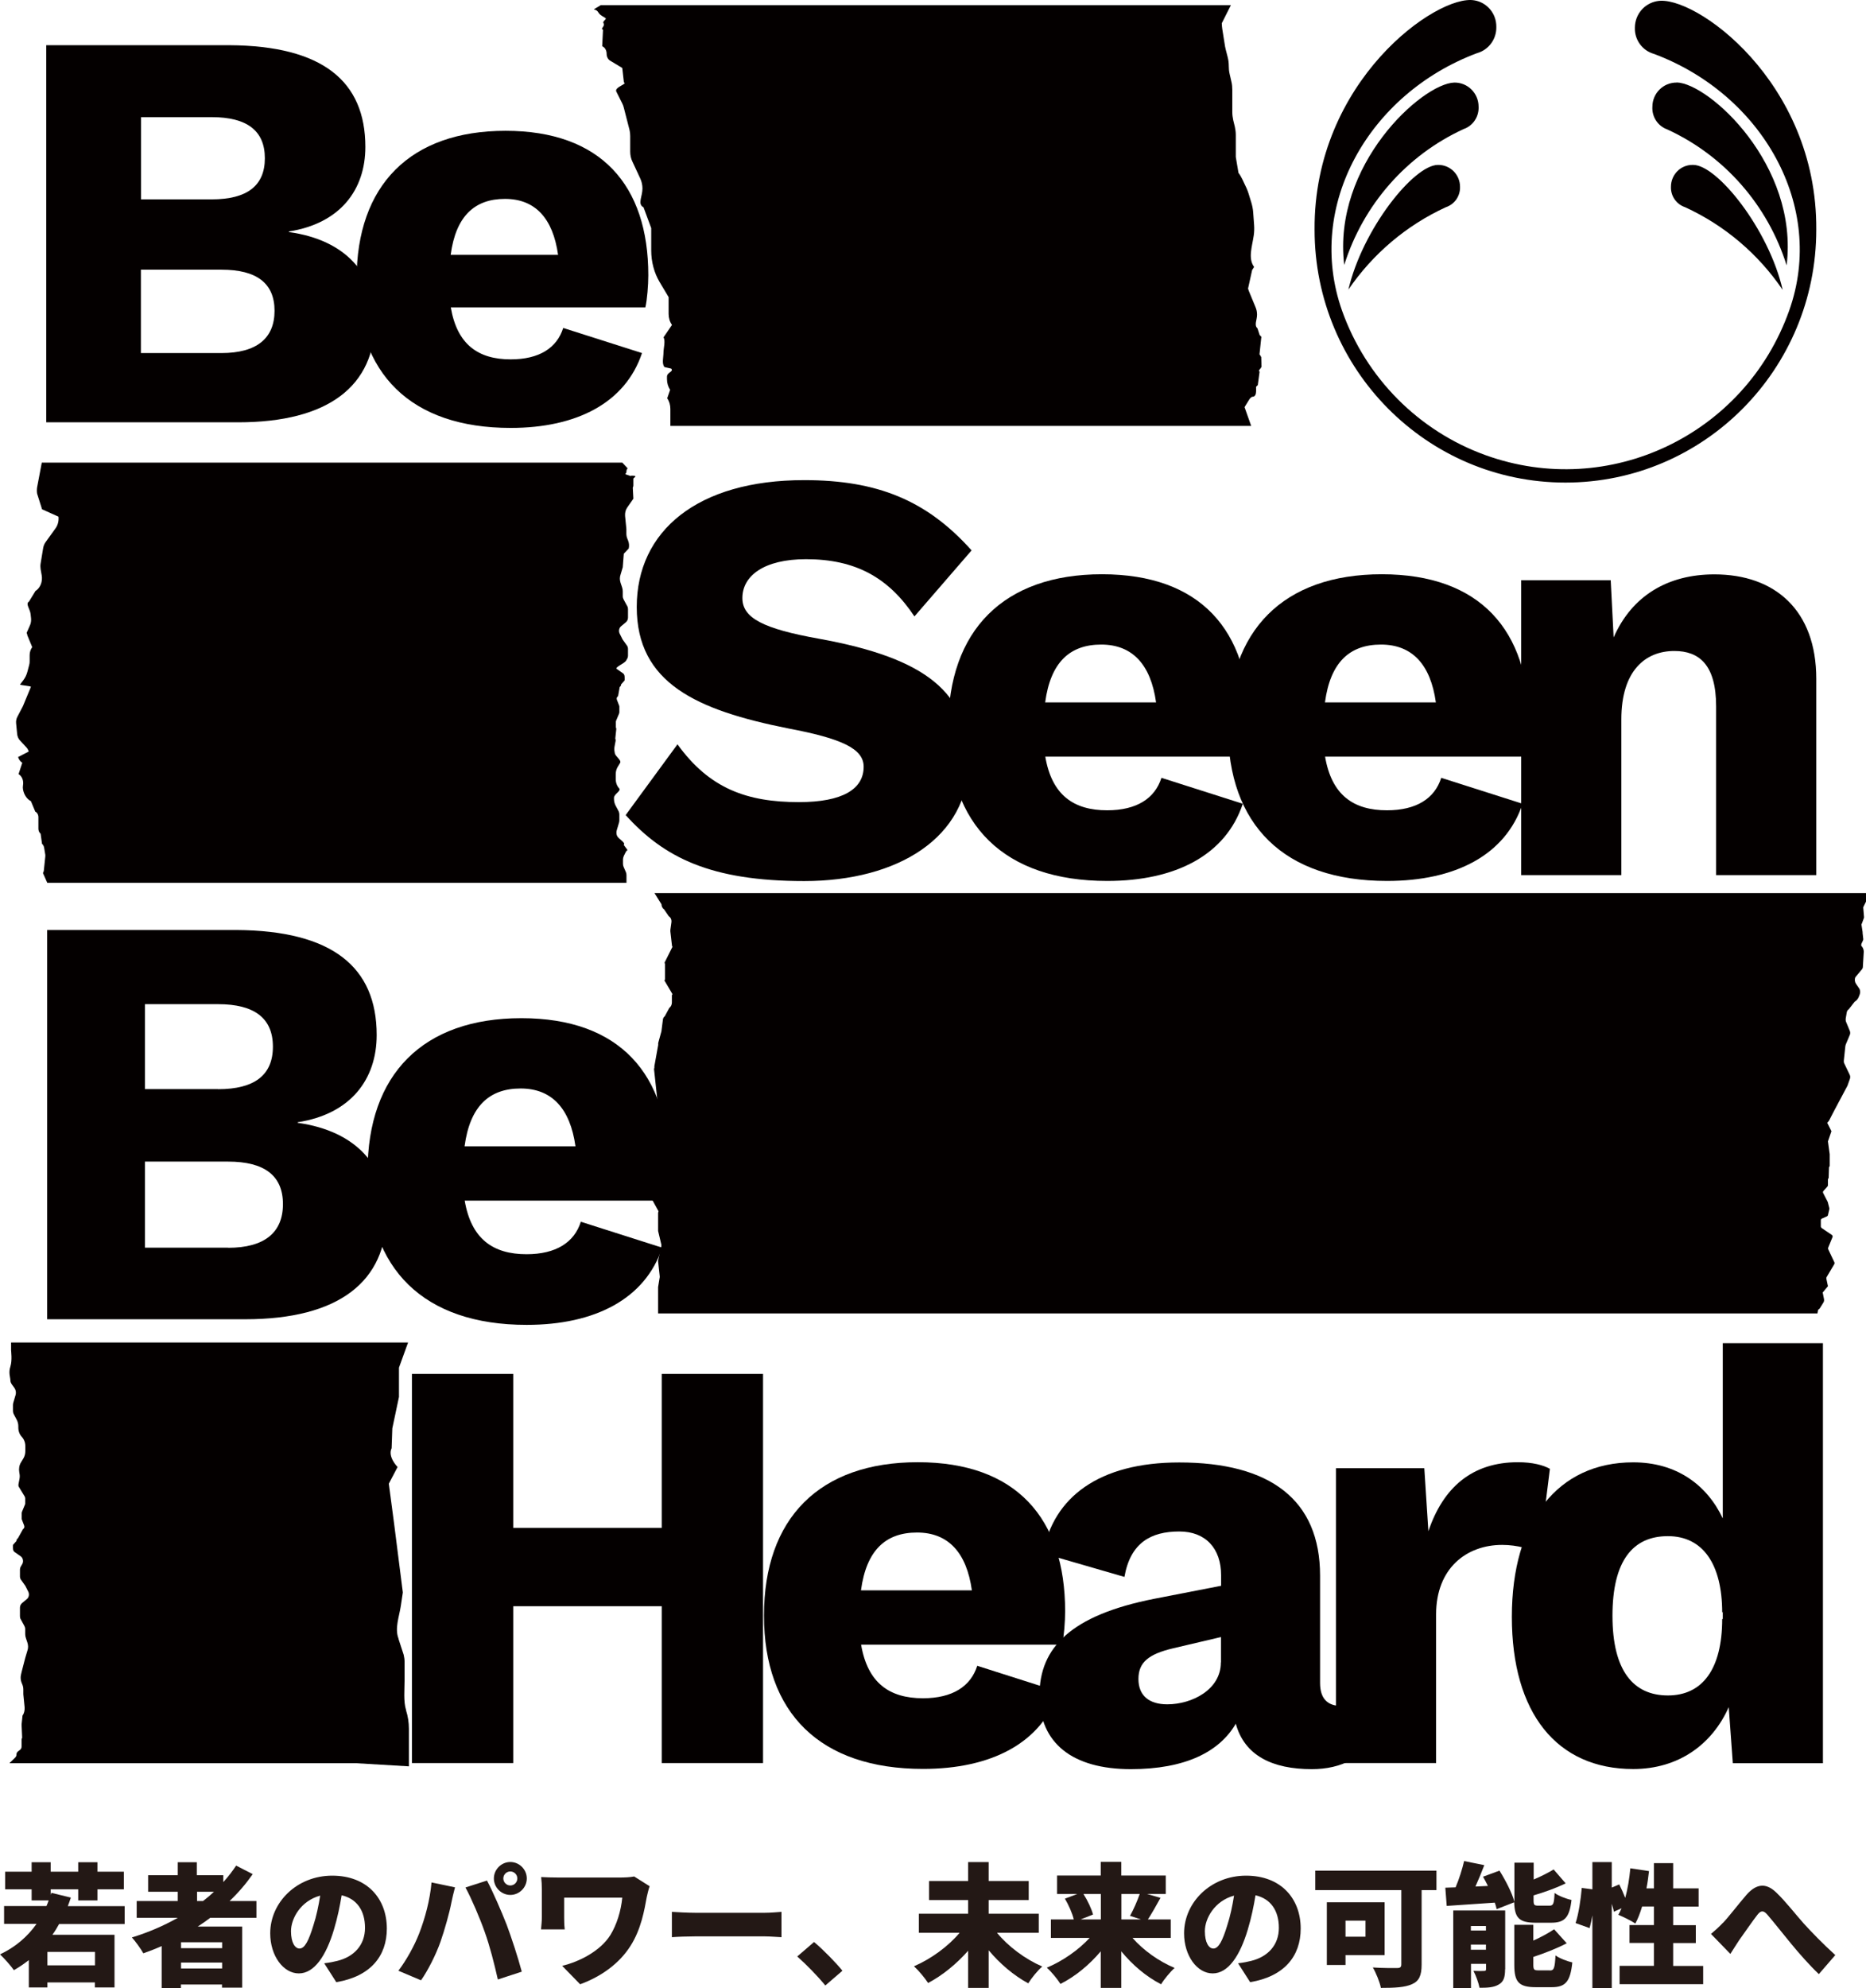 <?xml version="1.0" encoding="UTF-8"?><svg xmlns="http://www.w3.org/2000/svg" viewBox="0 0 159.86 170.23"><defs><style>.d{fill:#040000;}.e{fill:#231815;}</style></defs><g id="a"/><g id="b"><g id="c"><g><g><g><path class="d" d="M3.96,3.87h15.7c7.97,.05,11.64,3.08,11.64,8.71,0,3.67-2.15,6.55-6.55,7.24v.05c4.94,.68,7.38,3.67,7.38,7.58,0,5.58-3.96,8.71-11.74,8.71H3.96V3.87Zm14.18,13.2c3.03,0,4.55-1.17,4.55-3.52s-1.52-3.52-4.55-3.52h-6.06v7.04h6.06Zm.83,13.16c3.03,0,4.55-1.27,4.55-3.62s-1.52-3.52-4.55-3.52h-6.9v7.14h6.9Z"/><path class="d" d="M55.3,26.32h-16.68c.54,3.18,2.35,4.45,5.13,4.45,2.45,0,3.96-.98,4.5-2.69l6.75,2.15c-1.42,4.25-5.58,6.41-11.25,6.41-8.56,0-13.2-4.65-13.2-12.72s4.6-12.72,12.76-12.72,12.23,4.65,12.23,12.37c0,.83-.1,2.1-.25,2.74Zm-16.68-4.5h9.19c-.44-3.13-1.96-4.79-4.55-4.79s-4.21,1.47-4.65,4.79Z"/></g><g><path class="d" d="M83.24,47.12l-4.9,5.66c-2.22-3.33-5.05-4.9-9.29-4.9-3.58,0-5.45,1.41-5.45,3.33,0,1.72,1.82,2.63,6.56,3.48,9.24,1.67,12.83,4.65,12.83,10.5,0,6.51-6.06,10.25-14.09,10.25s-12.02-2.02-15.3-5.65l4.44-6.06c2.73,3.79,5.96,4.95,10.4,4.95,3.74,0,5.55-1.11,5.55-3.03,0-1.56-1.92-2.42-6.46-3.28-7.88-1.57-12.98-3.89-12.98-10.4s5.2-10.86,14.34-10.86c6.26,0,10.5,1.72,14.34,6.01Z"/><path class="d" d="M106.77,64.79h-17.22c.56,3.28,2.42,4.59,5.3,4.59,2.52,0,4.09-1.01,4.65-2.78l6.97,2.22c-1.46,4.39-5.76,6.61-11.61,6.61-8.84,0-13.63-4.8-13.63-13.13s4.75-13.13,13.18-13.13,12.62,4.8,12.62,12.77c0,.86-.1,2.17-.25,2.83Zm-17.22-4.65h9.49c-.45-3.23-2.02-4.95-4.7-4.95s-4.34,1.51-4.8,4.95Z"/><path class="d" d="M130.74,64.79h-17.22c.56,3.28,2.42,4.59,5.3,4.59,2.52,0,4.09-1.01,4.65-2.78l6.97,2.22c-1.46,4.39-5.76,6.61-11.61,6.61-8.84,0-13.63-4.8-13.63-13.13s4.75-13.13,13.18-13.13,12.62,4.8,12.62,12.77c0,.86-.1,2.17-.25,2.83Zm-17.22-4.65h9.49c-.45-3.23-2.02-4.95-4.7-4.95s-4.34,1.51-4.8,4.95Z"/><path class="d" d="M155.6,58.12v16.81h-8.58v-14.44c0-3.58-1.46-4.75-3.58-4.75-2.47,0-4.54,1.67-4.54,5.86v13.33h-8.58v-25.25h7.67l.25,4.9c1.57-3.58,4.65-5.4,8.63-5.4,5.2,0,8.73,3.08,8.73,8.94Z"/></g><g><path class="d" d="M4.04,79.63H20.25c8.23,.05,12.02,3.18,12.02,8.99,0,3.79-2.22,6.77-6.77,7.47v.05c5.1,.71,7.62,3.79,7.62,7.83,0,5.76-4.09,8.99-12.12,8.99H4.04v-33.32Zm14.64,13.63c3.13,0,4.7-1.21,4.7-3.64s-1.57-3.64-4.7-3.64h-6.26v7.27h6.26Zm.86,13.58c3.13,0,4.7-1.31,4.7-3.74s-1.57-3.64-4.7-3.64h-7.12v7.37h7.12Z"/><path class="d" d="M57.03,102.8h-17.22c.56,3.28,2.42,4.59,5.3,4.59,2.52,0,4.09-1.01,4.65-2.78l6.97,2.22c-1.46,4.39-5.76,6.61-11.61,6.61-8.84,0-13.63-4.8-13.63-13.13s4.75-13.13,13.18-13.13,12.62,4.8,12.62,12.77c0,.86-.1,2.17-.25,2.83Zm-17.22-4.65h9.49c-.45-3.23-2.02-4.95-4.7-4.95s-4.34,1.51-4.8,4.95Z"/></g><g><path class="d" d="M65.37,117.64v33.32h-8.68v-13.43h-12.72v13.43h-8.68v-33.32h8.68v13.18h12.72v-13.18h8.68Z"/><path class="d" d="M90.99,140.82h-17.22c.56,3.28,2.42,4.59,5.3,4.59,2.52,0,4.09-1.01,4.65-2.78l6.97,2.22c-1.46,4.39-5.76,6.61-11.61,6.61-8.84,0-13.63-4.8-13.63-13.13s4.75-13.13,13.18-13.13,12.62,4.8,12.62,12.77c0,.86-.1,2.17-.25,2.83Zm-17.22-4.65h9.49c-.45-3.23-2.02-4.95-4.7-4.95s-4.34,1.51-4.8,4.95Z"/><path class="d" d="M116.47,145.87l-.66,4.8c-1.01,.56-2.17,.81-3.43,.81-3.38,0-5.76-1.16-6.51-3.89-1.41,2.42-4.34,3.89-8.99,3.89-5,0-7.83-2.22-7.83-6.31s2.68-6.87,9.85-8.28l5.71-1.11v-.91c0-2.27-1.31-3.74-3.58-3.74-2.42,0-4.19,.96-4.7,3.89l-6.97-2.02c.86-4.8,4.8-7.78,11.66-7.78,7.78,0,12.07,3.18,12.07,9.69v9.19c0,1.31,.61,1.97,1.82,1.97,.61,0,1.11-.05,1.56-.2Zm-11.87-3.53v-2.17l-4.09,.96c-2.12,.5-2.98,1.21-2.98,2.63s.91,2.17,2.47,2.17c2.12,0,4.59-1.26,4.59-3.58Z"/><path class="d" d="M132.78,125.77l-.91,7.27c-.66-.4-1.87-.76-3.18-.76-3.03,0-5.66,1.97-5.66,5.96v12.72h-8.58v-25.25h7.57l.35,5.4c1.26-3.74,3.74-5.91,7.67-5.91,1.26,0,2.17,.25,2.73,.56Z"/><path class="d" d="M156.17,115.02v35.95h-7.72l-.35-4.8c-1.41,3.18-4.29,5.3-8.18,5.3-6.56,0-10.4-4.8-10.4-13.03s3.94-13.23,10.4-13.23c3.69,0,6.31,1.92,7.67,4.8v-15h8.58Zm-8.63,23.58l.05,.05v-.66l-.05,.1c0-4.19-1.67-6.56-4.65-6.56s-4.75,2.07-4.75,6.82,1.82,6.82,4.75,6.82,4.65-2.22,4.65-6.56Z"/></g><g><path class="d" d="M141.95,.1c-1.09,.2-1.88,1.14-1.89,2.26-.04,1.05,.64,1.98,1.65,2.26,9.24,3.46,14.75,13.03,11.57,21.97-3.79,10.66-15.44,16.2-26.02,12.38-5.73-2.07-10.24-6.61-12.29-12.38-3.18-9.01,2.34-18.59,11.57-22.04,1-.28,1.68-1.21,1.65-2.26,.01-1.12-.79-2.08-1.88-2.26-3.15-.56-13.78,6.88-13.69,19.64,0,11.96,9.62,21.65,21.49,21.65s21.49-9.69,21.49-21.65c.09-12.75-10.53-20.19-13.64-19.57Z"/><path class="d" d="M152.72,24.82c-2.09-3.08-4.98-5.53-8.36-7.08-.75-.25-1.24-.96-1.21-1.75,0-1.03,.82-1.87,1.84-1.87,.02,0,.05,0,.07,0,2.05,0,6.47,5.5,7.66,10.7Z"/><path class="d" d="M143.64,7.07c-1.14-.01-2.07,.91-2.08,2.05h0c-.06,.87,.46,1.67,1.27,1.96,4.89,2.24,8.61,6.48,10.23,11.64,1.05-8.6-6.65-15.58-9.41-15.66Z"/><path class="d" d="M115.5,24.82c2.1-3.08,4.99-5.53,8.37-7.08,.75-.25,1.24-.96,1.21-1.75,0-1.03-.83-1.87-1.86-1.87h-.03c-2.07,0-6.48,5.51-7.68,10.71Z"/><path class="d" d="M124.6,7.07c1.13-.01,2.06,.9,2.07,2.04h0c.05,.87-.47,1.66-1.28,1.94-4.89,2.24-8.61,6.48-10.23,11.64-1.03-8.56,6.66-15.54,9.43-15.62Z"/></g><g><path class="d" d="M108.07,31.24l-.02-.66c-.04-.09-.1-.17-.15-.24l.16-1.5c-.05-.06-.1-.11-.15-.16l-.18-.56c-.31-.28-.04-.71-.04-1.17,0-.23-.04-.45-.13-.65l-.57-1.38c-.03-.07-.05-.14-.07-.21l.35-1.59,.17-.26c-.54-.74-.17-1.74-.03-2.71,.04-.29,.05-.58,.03-.87l-.08-1.1c-.02-.29-.08-.57-.16-.84l-.24-.78c-.05-.16-.11-.32-.18-.47l-.35-.74c-.09-.19-.2-.38-.33-.55l-.23-1.36v-1.88c0-.24-.03-.47-.08-.7l-.14-.57c-.05-.23-.08-.46-.08-.7v-1.91c0-.22-.02-.44-.07-.66l-.16-.7c-.05-.21-.07-.43-.07-.66,0-.25-.03-.51-.09-.75l-.17-.66c-.02-.09-.04-.18-.06-.27l-.24-1.51c-.02-.16-.04-.32-.04-.48l.78-1.55H51.47l-.6,.36c.47,.12,.28,.31,.71,.57l.28,.17c.17,.1-.27,.26-.16,.44,.17,.28-.32,.48-.04,.56l-.07,1.42c.23,.09,.38,.35,.38,.64,0,.26,.12,.49,.31,.6l1.03,.62,.14,1.24c.35,.12-.84,.4-.65,.78l.51,1.02c.06,.12,.11,.25,.14,.39l.48,1.87c.04,.17,.06,.34,.06,.52v1.34c0,.3,.06,.6,.19,.86l.67,1.44c.12,.26,.19,.56,.19,.86,0,.7-.45,1.33,.09,1.61l.66,1.78v1.91c0,.97,.25,1.92,.72,2.71l.77,1.29v1.44c0,.34,.1,.68,.29,.94l-.73,1.07c.19,.26,0,.95,0,1.3,0,.4-.16,.96,.09,1.24l.57,.13c.25,.27-.36,.3-.36,.7v.2c0,.34,.1,.66,.27,.92l-.25,.72c.18,.26,.27,.58,.27,.92v1.45h49.76l-.57-1.61,.39-.63s.14-.25,.3-.26c.35-.02,.3-.46,.3-.81-.06-.04,.21-.2,.15-.23l.15-1.11c-.21-.12,.27-.31,.15-.56Z"/><path class="d" d="M34.79,146.43c-.24-.74-.13-1.8-.13-2.6v-1.52c0-.21-.03-.43-.08-.63l-.44-1.35v-.03c-.34-.88,.06-1.87,.2-2.81l.17-1.14-.75-5.91-.45-3.4,.75-1.43s-.87-.87-.51-1.61l.06-1.7,.57-2.69v-2.51l.78-2.15H.95v.66c0,.1,.11,.85-.06,1.4-.18,.55,0,.9,0,1.19,0,.29,.3,.5,.42,.78,.06,.15,.07,.32,.02,.48l-.19,.64c-.02,.07-.03,.14-.03,.21v.48c0,.11,.03,.23,.08,.32l.24,.45c.09,.17,.14,.36,.14,.56v.12c0,.3,.11,.59,.3,.79,.19,.2,.3,.49,.3,.79v.44c0,.22-.06,.44-.17,.62l-.2,.33c-.15,.24-.2,.55-.15,.84l.02,.12c.03,.15,.03,.31,0,.46l-.09,.48c-.01,.07,0,.13,.03,.19l.51,.84s.04,.09,.04,.14v.45s0,.07-.02,.1l-.26,.62s-.02,.07-.02,.1v.48s0,.07,.02,.1l.19,.49c.05,.12,0,.26-.1,.31l-.44,.79c-.07,.04-.12,.12-.12,.22l-.3,.34c0,.25-.04,.48,.14,.61l.53,.37c.2,.14,.26,.47,.11,.69l-.1,.17c-.05,.08-.08,.18-.08,.29v.56c0,.11,.03,.22,.1,.31l.33,.46,.04,.06,.24,.48c.11,.21,.06,.49-.11,.63l-.43,.36c-.1,.09-.17,.23-.17,.39v.73c0,.09,.02,.19,.07,.26l.31,.57c.04,.08,.07,.17,.07,.26v.43c0,.12,.02,.24,.06,.35l.13,.39c.07,.22,.08,.46,0,.68l-.19,.64-.3,1.16-.06,.26c-.06,.24-.03,.49,.06,.71l.05,.12c.06,.14,.09,.29,.09,.45v.4l.11,1.11c.02,.26-.04,.52-.18,.72l-.08,.76,.05,1.13c-.03,.05-.05,.12-.05,.18v.58c0,.1-.04,.2-.11,.26l-.22,.17c-.07,.06-.11,.15-.11,.26,0,.09-.04,.18-.1,.24l-.5,.49H30.48l4.55,.27v-3.22c0-.53-.08-1.06-.24-1.56Z"/><path class="d" d="M54.06,40.77l-.5-.17c.07-.06,.11-.15,.11-.26,0-.09,.04-.18,.1-.24l-.46-.49H3.58l-.4,2.11c-.03,.18-.03,.37,0,.55l.39,1.23s.01,.07,.02,.1l1.42,.64c.04,.35-.05,.71-.24,.98l-.85,1.18c-.12,.16-.2,.36-.23,.57l-.21,1.28c-.03,.16-.02,.33,0,.49l.09,.51c.1,.54-.12,1.1-.53,1.35l-.55,.9c-.33,.2,.08,.63,.13,1.07l.04,.37c.02,.21-.01,.43-.1,.62l-.27,.61c-.03,.07,.08,.14,.04,.2l.43,1.04c-.14,.19-.22,.44-.22,.69v.52c0,.11-.01,.21-.04,.32l-.15,.57c-.07,.27-.19,.52-.35,.73l-.28,.37c-.05,.06,.96,.13,.93,.2l-.68,1.64s-.02,.05-.04,.08l-.44,.84c-.09,.17-.13,.37-.11,.56l.09,.92c.02,.21,.11,.41,.24,.55l.55,.59c.09,.1,.16,.22,.2,.36l-.91,.47c.06,.21,.19,.39,.36,.49l-.32,.97c.3,.18,.45,.57,.38,.96-.02,.12-.02,.24,0,.35h0c.08,.45,.33,.83,.68,1.01l.37,.89c.16,.08,.27,.27,.27,.48v.99c0,.17,.07,.33,.19,.43l.12,.86c.09,.08,.16,.2,.18,.33l.1,.6c0,.06,.01,.11,0,.17l-.12,1.15c0,.09-.04,.18-.08,.25l.37,.84H53.67v-.66c0-.1-.02-.2-.06-.28l-.18-.41c-.04-.09-.06-.18-.06-.28v-.35c0-.11,.03-.22,.07-.32l.16-.32c.04-.08,.09-.14,.16-.19l-.33-.44c.22-.17-.45-.5-.57-.78-.06-.15-.07-.32-.02-.48l.19-.64c.02-.07,.03-.14,.03-.21v-.48c0-.11-.03-.23-.08-.32l-.24-.45c-.09-.17-.14-.36-.14-.56v-.12c0-.3,.64-.59,.45-.79-.19-.2-.3-.49-.3-.79v-.44c0-.22,.06-.44,.17-.62l.2-.33c.15-.24-.4-.55-.45-.84l-.02-.12c-.03-.15-.03-.31,0-.46l.09-.48c.01-.07,0-.13-.03-.19l.09-.84s-.04-.09-.04-.14v-.45s0-.07,.02-.1l.26-.62s.02-.07,.02-.1v-.48s0-.07-.02-.1l-.19-.49c-.05-.12,0-.26,.1-.31l.14-.79c.07-.04,.12-.12,.12-.22l.3-.34c0-.25,.04-.48-.14-.61l-.53-.37c-.2-.14,.64-.47,.78-.69l.1-.17c.05-.08,.08-.18,.08-.29v-.56c0-.11-.03-.22-.1-.31l-.33-.46s-.03-.04-.04-.06l-.24-.48c-.11-.21-.06-.49,.11-.63l.43-.36c.1-.09,.17-.23,.17-.39v-.73c0-.09-.02-.19-.07-.26l-.31-.57c-.04-.08-.07-.17-.07-.26v-.43c0-.12-.02-.24-.06-.35l-.13-.39c-.07-.22-.08-.46,0-.68l.19-.64,.09-1.16,.42-.44c.06-.24,.03-.49-.06-.71l-.05-.12c-.06-.14-.09-.29-.09-.45v-.29s0-.07,0-.11l-.11-1.11c-.02-.26,.04-.52,.18-.72l.53-.76-.05-.95c.03-.05,.05-.12,.05-.18v-.58c0-.1,.51-.26-.21-.26Z"/><path class="d" d="M159.86,76.47H56.07l.6,.96c0,.18,.09,.35,.22,.43l.41,.6c.16,.09,.25,.3,.22,.51l-.09,.65s0,.1,0,.14l.14,1.22s.02,.07,.04,.09l-.68,1.36s.04,.07,.04,.11v1.3s-.02,.09-.05,.11l.69,1.17s-.05,.07-.05,.11v.6c0,.19-.08,.37-.22,.47l-.39,.72c-.09,.06-.15,.17-.16,.29l-.12,.94s0,.05-.01,.07l-.26,.94c-.02,.07-.02,.13-.01,.2l-.33,1.83c.01,.08,0,.17-.03,.25l.39,3.62c-.03,.07-.04,.16-.03,.24l.27,2.1c0,.07,0,.14,0,.2l-.27,1.67c-.01,.07,.01,.13,.05,.17l-1.02,1.31s.06,.09,.06,.14v.83s-.01,.09-.04,.12l.98,1.78s-.04,.08-.04,.12v1.51s0,.03,0,.05l.28,1.18s0,.06,0,.1l-.28,1.26s0,.05,0,.07l.14,1.28s0,.04,0,.06l-.14,.85s0,.02,0,.04v2.22h99.32l.06-.32c.06-.02,.11-.07,.15-.13l.3-.48c.06-.09,.07-.2,.05-.31l-.11-.55,.45-.54-.14-.66s0-.08,.02-.11l.67-1.13s.03-.1,0-.15l-.53-1.12s-.02-.09,0-.13l.37-.9c.03-.06,0-.14-.04-.18l-.9-.61s-.06-.07-.06-.12v-.54c0-.06,.03-.11,.07-.13l.47-.21s.06-.05,.07-.09l.12-.52s0-.05,0-.08l-.13-.51s0-.02-.01-.03l-.39-.76c-.03-.05-.02-.13,.02-.17l.35-.39s.04-.06,.04-.1v-.49c0-.05,.02-.1,.06-.12l.03-.94s.06-.07,.06-.12v-.99l-.15-1.1,.3-.87-.36-.72,.15-.18,.45-.87,1.07-2.01s.04-.07,.06-.11l.21-.59c.04-.12,.04-.25-.02-.36l-.46-.96c-.04-.08-.05-.16-.04-.25l.13-1.23s.02-.09,.03-.13l.35-.83c.05-.11,.05-.25,0-.36l-.32-.77c-.03-.08-.04-.17-.03-.26l.09-.54c.02-.12,.09-.23,.18-.28l.5-.64c.16-.09,.29-.25,.36-.44l.07-.18c.07-.18,.05-.39-.06-.54l-.26-.38c-.11-.16-.13-.38-.05-.56l.6-.72s.03-.08,.04-.12l.07-1.19c.04-.22-.02-.45-.16-.61h-.01c-.13-.16,.1-.39,.14-.6l-.06-.54s0-.05,0-.08l-.09-.59c-.02-.05,0-.12,.03-.15l.15-.41s.05-.11,.03-.16l-.06-.72s-.02-.11,.02-.15l.2-.41s.04-.08,.03-.13l.02-.64Z"/></g></g><g><path class="e" d="M5.07,164.73c-.18,.33-.37,.64-.58,.93h5.32v4.51h-1.68v-.43H4.06v.43h-1.59v-2.34c-.41,.32-.83,.61-1.28,.86-.24-.35-.84-1.03-1.19-1.35,1.28-.6,2.34-1.49,3.13-2.61H.35v-1.53H3.98c.07-.16,.14-.32,.19-.48h-1.46v-.95H.44v-1.51H2.71v-.81h1.63v.81h2.36v-.81h1.65v.81h2.26v1.51h-2.26v.95h-1.65v-.95h-2.36v.48l.06-.18,1.67,.41c-.08,.25-.17,.49-.26,.73h4.87v1.53H5.07Zm3.07,2.4H4.06v1.15h4.08v-1.15Z"/><path class="e" d="M18.01,164.21c-.34,.26-.7,.51-1.07,.75h3.81v5.23h-1.73v-.27h-3.52v.32h-1.65v-3.61c-.51,.23-1.04,.43-1.57,.62-.19-.35-.68-1.03-.98-1.36,1.38-.42,2.71-.99,3.93-1.68h-3.52v-1.44h3.52v-.79h-2.54v-1.42h2.54v-1.11h1.63v1.11h2.27v.59c.41-.44,.77-.92,1.1-1.41l1.42,.73c-.58,.83-1.24,1.6-1.98,2.3h2.3v1.44h-4Zm1.02,2.09h-3.52v.51h3.52v-.51Zm0,2.25v-.51h-3.52v.51h3.52Zm-2.15-5.78h.52c.33-.25,.64-.52,.93-.79h-1.45v.79Z"/><path class="e" d="M27.79,168.1c.48-.06,.78-.12,1.1-.2,1.43-.35,2.38-1.35,2.38-2.83s-.7-2.49-2-2.79c-.15,.91-.35,1.9-.66,2.93-.67,2.25-1.68,3.76-3.01,3.76s-2.45-1.51-2.45-3.43c0-2.67,2.3-4.94,5.31-4.94s4.68,1.98,4.68,4.53c0,2.36-1.4,4.1-4.33,4.59l-1.03-1.61Zm-.36-5.79c-1.67,.45-2.5,1.96-2.5,3.04,0,.98,.34,1.49,.73,1.49,.45,0,.79-.68,1.19-1.99,.25-.76,.44-1.66,.58-2.54Z"/><path class="e" d="M36.97,161.18l2.01,.42c-.1,.36-.26,1.04-.31,1.31-.16,.85-.58,2.34-.93,3.34-.4,1.14-1.1,2.5-1.67,3.31l-1.94-.82c.7-.92,1.38-2.16,1.78-3.19,.51-1.32,.92-2.85,1.06-4.37Zm2.91,.43l1.84-.59c.49,.91,1.29,2.76,1.69,3.79,.37,.98,.98,2.83,1.29,4.01l-2.05,.67c-.33-1.45-.68-2.83-1.12-4.06-.42-1.2-1.17-2.94-1.65-3.81Zm3.84-2.18c.77,0,1.41,.64,1.41,1.41s-.64,1.41-1.41,1.41-1.41-.64-1.41-1.41,.64-1.41,1.41-1.41Zm0,2.01c.33,0,.6-.27,.6-.6s-.27-.6-.6-.6-.6,.27-.6,.6,.27,.6,.6,.6Z"/><path class="e" d="M55.65,161.52c-.08,.2-.2,.72-.24,.9-.2,1.1-.48,2.77-1.4,4.2-.95,1.5-2.5,2.62-4.31,3.28l-1.54-1.58c1.44-.34,3.27-1.25,4.14-2.65,.53-.87,.9-2.03,1.01-3.19h-4.98v1.68c0,.17,0,.65,.05,1.04h-2.03c.03-.39,.07-.69,.07-1.04v-2.38c0-.33-.02-.73-.06-1.06,.39,.02,.94,.04,1.49,.04h5.2c.47,0,.92-.02,1.28-.09l1.33,.84Z"/><path class="e" d="M57.56,163.7c.45,.03,1.41,.08,1.96,.08h6.03c.51,0,1.07-.06,1.4-.08v2.17c-.3-.01-.93-.07-1.4-.07h-6.03c-.65,0-1.5,.03-1.96,.07v-2.17Z"/><path class="e" d="M70.71,170.01c-.67-.82-1.62-1.79-2.41-2.49l1.44-1.24c.79,.66,1.93,1.83,2.43,2.46l-1.46,1.26Z"/><path class="e" d="M85.42,165.5c.95,1.16,2.41,2.25,3.87,2.88-.39,.33-.93,1-1.2,1.44-1.24-.67-2.42-1.67-3.39-2.83v3.22h-1.76v-3.18c-.99,1.12-2.18,2.1-3.43,2.76-.27-.42-.83-1.09-1.21-1.43,1.48-.64,2.94-1.71,3.91-2.87h-3.49v-1.63h4.22v-1.17h-3.35v-1.63h3.35v-1.62h1.76v1.62h3.43v1.63h-3.43v1.17h4.29v1.63h-3.56Z"/><path class="e" d="M97.02,165.93c.93,1.06,2.26,2.01,3.61,2.57-.37,.33-.91,.98-1.16,1.4-1.27-.65-2.45-1.65-3.41-2.82v3.13h-1.76v-3.13c-.98,1.16-2.18,2.15-3.45,2.79-.26-.41-.79-1.06-1.17-1.39,1.36-.57,2.71-1.51,3.67-2.55h-3.32v-1.58h1.96c-.12-.52-.44-1.24-.76-1.78l1.06-.4h-1.73v-1.58h3.74v-1.17h1.76v1.17h3.81v1.58h-1.6l1.15,.33c-.38,.69-.76,1.36-1.08,1.85h1.96v1.58h-3.29Zm-4.2-3.76c.36,.57,.69,1.26,.82,1.76l-1.07,.42h1.74v-2.18h-1.49Zm3.25,0v2.18h1.68l-.94-.31c.29-.52,.62-1.26,.83-1.87h-1.57Z"/><path class="e" d="M106.08,168.1c.48-.06,.78-.12,1.1-.2,1.43-.35,2.38-1.35,2.38-2.83s-.7-2.49-2-2.79c-.15,.91-.35,1.9-.66,2.93-.67,2.25-1.68,3.76-3.01,3.76s-2.45-1.51-2.45-3.43c0-2.67,2.3-4.94,5.31-4.94s4.68,1.98,4.68,4.53c0,2.36-1.4,4.1-4.33,4.59l-1.03-1.61Zm-.36-5.79c-1.67,.45-2.5,1.96-2.5,3.04,0,.98,.34,1.49,.73,1.49,.45,0,.79-.68,1.19-1.99,.25-.76,.44-1.66,.58-2.54Z"/><path class="e" d="M123.06,161.84h-1.27v6.38c0,.93-.22,1.41-.82,1.67-.62,.28-1.48,.32-2.67,.32-.09-.49-.43-1.31-.69-1.75,.76,.06,1.79,.05,2.07,.05s.37-.08,.37-.32v-6.35h-7.37v-1.67h10.38v1.67Zm-7.79,5.56v.85h-1.6v-5.37h4.95v4.52h-3.35Zm0-2.95v1.38h1.71v-1.38h-1.71Z"/><path class="e" d="M128.22,163.48c-.03-.17-.09-.36-.16-.57-1.48,.1-2.96,.2-4.12,.28l-.12-1.56c.27-.01,.57-.02,.88-.03,.3-.7,.57-1.56,.73-2.25l1.73,.35c-.24,.62-.5,1.26-.76,1.83l1.07-.05c-.14-.27-.27-.54-.42-.79l1.41-.52c.52,.83,1.08,1.91,1.28,2.67v-3.35h1.65v1.44c.64-.27,1.25-.58,1.71-.86l1.03,1.19c-.84,.41-1.83,.76-2.75,1.03v.41c0,.42,.06,.47,.43,.47h.93c.33,0,.4-.16,.44-1.09,.33,.25,1.01,.51,1.45,.6-.17,1.52-.6,1.95-1.74,1.95h-1.34c-1.42,0-1.79-.43-1.83-1.75l-1.51,.59Zm.72,5.14c0,.67-.12,1.07-.56,1.31-.43,.25-.96,.27-1.63,.27-.08-.43-.32-1.07-.52-1.45,.33,.02,.76,.02,.9,.01,.14,0,.18-.03,.18-.17v-.44h-1.29v2.07h-1.52v-6.64h4.45v5.05Zm-2.93-3.71v.39h1.29v-.39h-1.29Zm1.29,2.03v-.44h-1.29v.44h1.29Zm5.48,1.78c.35,0,.42-.2,.48-1.29,.34,.25,1,.5,1.44,.6-.17,1.65-.59,2.12-1.76,2.12h-1.38c-1.46,0-1.83-.47-1.83-1.9v-3.44h1.63v1.35c.67-.3,1.31-.65,1.78-.97l1.08,1.2c-.86,.45-1.9,.85-2.86,1.17v.67c0,.43,.07,.48,.45,.48h.96Z"/><path class="e" d="M145.91,168.32v1.57h-7.16v-1.57h2.94v-1.96h-2.09v-1.53h2.09v-1.59h-1.01c-.17,.56-.36,1.06-.58,1.46-.33-.23-1.07-.59-1.46-.75,.1-.17,.19-.35,.28-.56l-.66,.3c-.03-.19-.1-.42-.18-.68v7.22h-1.66v-6.23c-.07,.4-.15,.77-.24,1.09l-1.2-.43c.26-.77,.45-2.05,.53-3.01l.91,.12v-2.33h1.66v2.18l.64-.27c.18,.35,.36,.76,.51,1.15,.22-.77,.36-1.66,.44-2.53l1.6,.24c-.06,.5-.12,1-.22,1.48h.64v-2.16h1.65v2.16h2.18v1.56h-2.18v1.59h1.94v1.53h-1.94v1.96h2.58Z"/><path class="e" d="M147.61,164.64c.48-.5,1.31-1.59,2.02-2.41,.85-.96,1.67-1.02,2.53-.2,.82,.78,1.73,1.96,2.36,2.66,.74,.81,1.61,1.71,2.71,2.71l-1.41,1.63c-.78-.74-1.7-1.78-2.38-2.61-.68-.82-1.51-1.88-2.04-2.49-.34-.39-.56-.34-.85,.03-.4,.51-1.12,1.56-1.56,2.17-.27,.4-.53,.84-.75,1.17l-1.66-1.71c.36-.3,.66-.57,1.02-.95Z"/></g></g></g></g></svg>